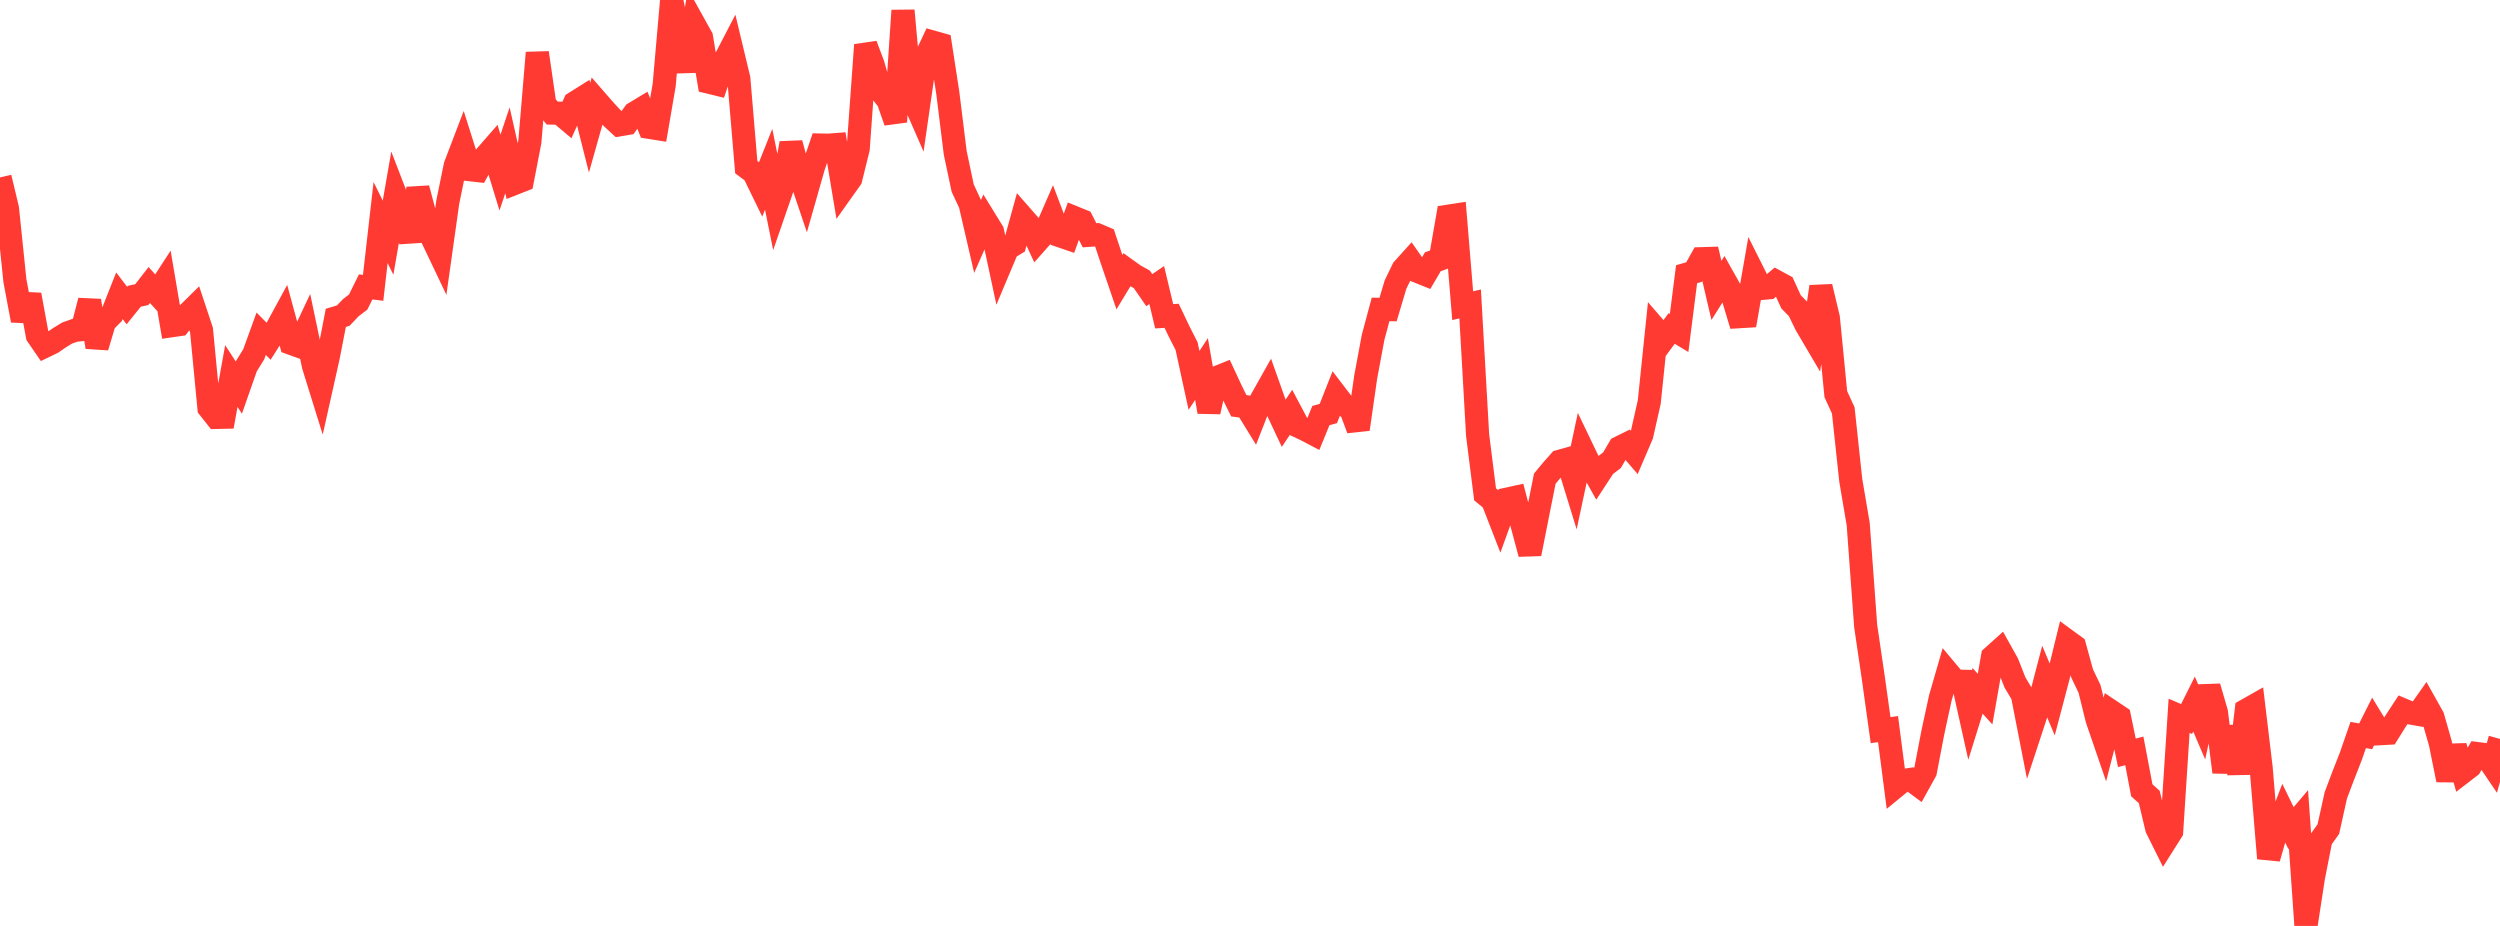 <?xml version="1.0" standalone="no"?>
<!DOCTYPE svg PUBLIC "-//W3C//DTD SVG 1.1//EN" "http://www.w3.org/Graphics/SVG/1.1/DTD/svg11.dtd">

<svg width="135" height="50" viewBox="0 0 135 50" preserveAspectRatio="none" 
  xmlns="http://www.w3.org/2000/svg"
  xmlns:xlink="http://www.w3.org/1999/xlink">


<polyline points="0.0, 9.582 0.403, 11.266 0.806, 15.164 1.209, 17.303 1.612, 15.919 2.015, 18.114 2.418, 18.701 2.821, 18.507 3.224, 18.229 3.627, 17.984 4.03, 17.84 4.433, 17.797 4.836, 16.236 5.239, 18.743 5.642, 17.395 6.045, 16.988 6.448, 15.97 6.851, 16.499 7.254, 15.998 7.657, 15.909 8.06, 15.391 8.463, 15.835 8.866, 15.216 9.269, 17.588 9.672, 17.53 10.075, 17.007 10.478, 16.61 10.881, 17.824 11.284, 22.031 11.687, 22.54 12.09, 22.531 12.493, 20.306 12.896, 20.93 13.299, 19.781 13.701, 19.132 14.104, 18.021 14.507, 18.43 14.91, 17.796 15.313, 17.054 15.716, 18.539 16.119, 18.685 16.522, 17.829 16.925, 19.751 17.328, 21.047 17.731, 19.246 18.134, 17.163 18.537, 17.043 18.94, 16.619 19.343, 16.309 19.746, 15.492 20.149, 15.544 20.552, 12.016 20.955, 12.836 21.358, 10.516 21.761, 11.562 22.164, 13.029 22.567, 10.172 22.97, 11.689 23.373, 12.931 23.776, 13.777 24.179, 10.917 24.582, 8.944 24.985, 7.889 25.388, 9.165 25.791, 9.21 26.194, 8.463 26.597, 8.001 27.0, 9.319 27.403, 8.115 27.806, 9.897 28.209, 9.738 28.612, 7.657 29.015, 2.85 29.418, 5.629 29.821, 6.106 30.224, 6.113 30.627, 6.453 31.03, 5.553 31.433, 5.3 31.836, 6.896 32.239, 5.466 32.642, 5.928 33.045, 6.366 33.448, 6.739 33.851, 6.67 34.254, 6.11 34.657, 5.867 35.06, 6.876 35.463, 6.94 35.866, 4.592 36.269, 0.0 36.672, 2.001 37.075, 3.837 37.478, 1.292 37.881, 2.018 38.284, 4.439 38.687, 4.537 39.09, 3.346 39.493, 2.569 39.896, 4.249 40.299, 9.027 40.701, 9.326 41.104, 10.153 41.507, 9.141 41.91, 11.133 42.313, 9.966 42.716, 7.734 43.119, 9.241 43.522, 10.437 43.925, 9.022 44.328, 7.833 44.731, 7.842 45.134, 7.81 45.537, 10.223 45.94, 9.656 46.343, 8.026 46.746, 2.426 47.149, 3.499 47.552, 4.914 47.955, 5.426 48.358, 6.575 48.761, 0.57 49.164, 5.004 49.567, 5.927 49.97, 3.132 50.373, 2.275 50.776, 2.389 51.179, 5.001 51.582, 8.25 51.985, 10.156 52.388, 11.021 52.791, 12.763 53.194, 11.846 53.597, 12.501 54.0, 14.382 54.403, 13.424 54.806, 13.177 55.209, 11.715 55.612, 12.175 56.015, 13.04 56.418, 12.585 56.821, 11.66 57.224, 12.727 57.627, 12.865 58.03, 11.757 58.433, 11.921 58.836, 12.705 59.239, 12.676 59.642, 12.847 60.045, 14.057 60.448, 15.236 60.851, 14.571 61.254, 14.86 61.657, 15.083 62.06, 15.667 62.463, 15.393 62.866, 17.079 63.269, 17.053 63.672, 17.899 64.075, 18.691 64.478, 20.542 64.881, 19.926 65.284, 22.239 65.687, 20.394 66.09, 20.232 66.493, 21.099 66.896, 21.912 67.299, 21.965 67.701, 22.619 68.104, 21.591 68.507, 20.874 68.91, 22.01 69.313, 22.866 69.716, 22.264 70.119, 23.024 70.522, 23.215 70.925, 23.426 71.328, 22.441 71.731, 22.33 72.134, 21.306 72.537, 21.833 72.94, 22.101 73.343, 23.178 73.746, 20.369 74.149, 18.208 74.552, 16.707 74.955, 16.716 75.358, 15.367 75.761, 14.532 76.164, 14.085 76.567, 14.662 76.97, 14.824 77.373, 14.136 77.776, 13.991 78.179, 11.679 78.582, 11.617 78.985, 16.507 79.388, 16.411 79.791, 23.494 80.194, 26.694 80.597, 27.025 81.0, 28.063 81.403, 26.948 81.806, 26.86 82.209, 28.403 82.612, 29.908 83.015, 27.871 83.418, 25.85 83.821, 25.363 84.224, 24.91 84.627, 24.798 85.03, 26.106 85.433, 24.218 85.836, 25.057 86.239, 25.777 86.642, 25.159 87.045, 24.855 87.448, 24.169 87.851, 23.97 88.254, 24.436 88.657, 23.495 89.06, 21.709 89.463, 17.819 89.866, 18.284 90.269, 17.739 90.672, 17.98 91.075, 14.808 91.478, 14.691 91.881, 13.97 92.284, 13.958 92.687, 15.682 93.09, 15.044 93.493, 15.761 93.896, 17.102 94.299, 17.078 94.701, 14.774 95.104, 15.578 95.507, 15.54 95.91, 15.199 96.313, 15.418 96.716, 16.298 97.119, 16.71 97.522, 17.54 97.925, 18.224 98.328, 15.481 98.731, 17.167 99.134, 21.285 99.537, 22.163 99.94, 25.929 100.343, 28.304 100.746, 33.802 101.149, 36.538 101.552, 39.427 101.955, 39.372 102.358, 42.48 102.761, 42.15 103.164, 42.089 103.567, 42.386 103.97, 41.657 104.373, 39.557 104.776, 37.695 105.179, 36.3 105.582, 36.78 105.985, 36.789 106.388, 38.601 106.791, 37.306 107.194, 37.752 107.597, 35.462 108.0, 35.099 108.403, 35.822 108.806, 36.848 109.209, 37.525 109.612, 39.587 110.015, 38.359 110.418, 36.814 110.821, 37.774 111.224, 36.246 111.627, 34.601 112.03, 34.895 112.433, 36.362 112.836, 37.204 113.239, 38.839 113.642, 40.013 114.045, 38.437 114.448, 38.707 114.851, 40.653 115.254, 40.548 115.657, 42.675 116.06, 43.037 116.463, 44.725 116.866, 45.535 117.269, 44.897 117.672, 38.653 118.075, 38.826 118.478, 38.02 118.881, 38.96 119.284, 37.084 119.687, 38.469 120.09, 41.695 120.493, 39.24 120.896, 41.77 121.299, 38.351 121.701, 38.123 122.104, 41.49 122.507, 46.351 122.91, 44.945 123.313, 43.893 123.716, 44.718 124.119, 44.242 124.522, 50.0 124.925, 47.388 125.328, 45.335 125.731, 44.772 126.134, 42.948 126.537, 41.881 126.94, 40.851 127.343, 39.69 127.746, 39.761 128.149, 38.959 128.552, 39.618 128.955, 39.595 129.358, 38.947 129.761, 38.33 130.164, 38.5 130.567, 38.571 130.97, 37.999 131.373, 38.718 131.776, 40.124 132.179, 42.119 132.582, 40.297 132.985, 41.7 133.388, 41.39 133.791, 40.696 134.194, 40.747 134.597, 41.342 135.0, 39.902" fill="none" stroke="#ff3a33" stroke-width="1.25"/>

</svg>